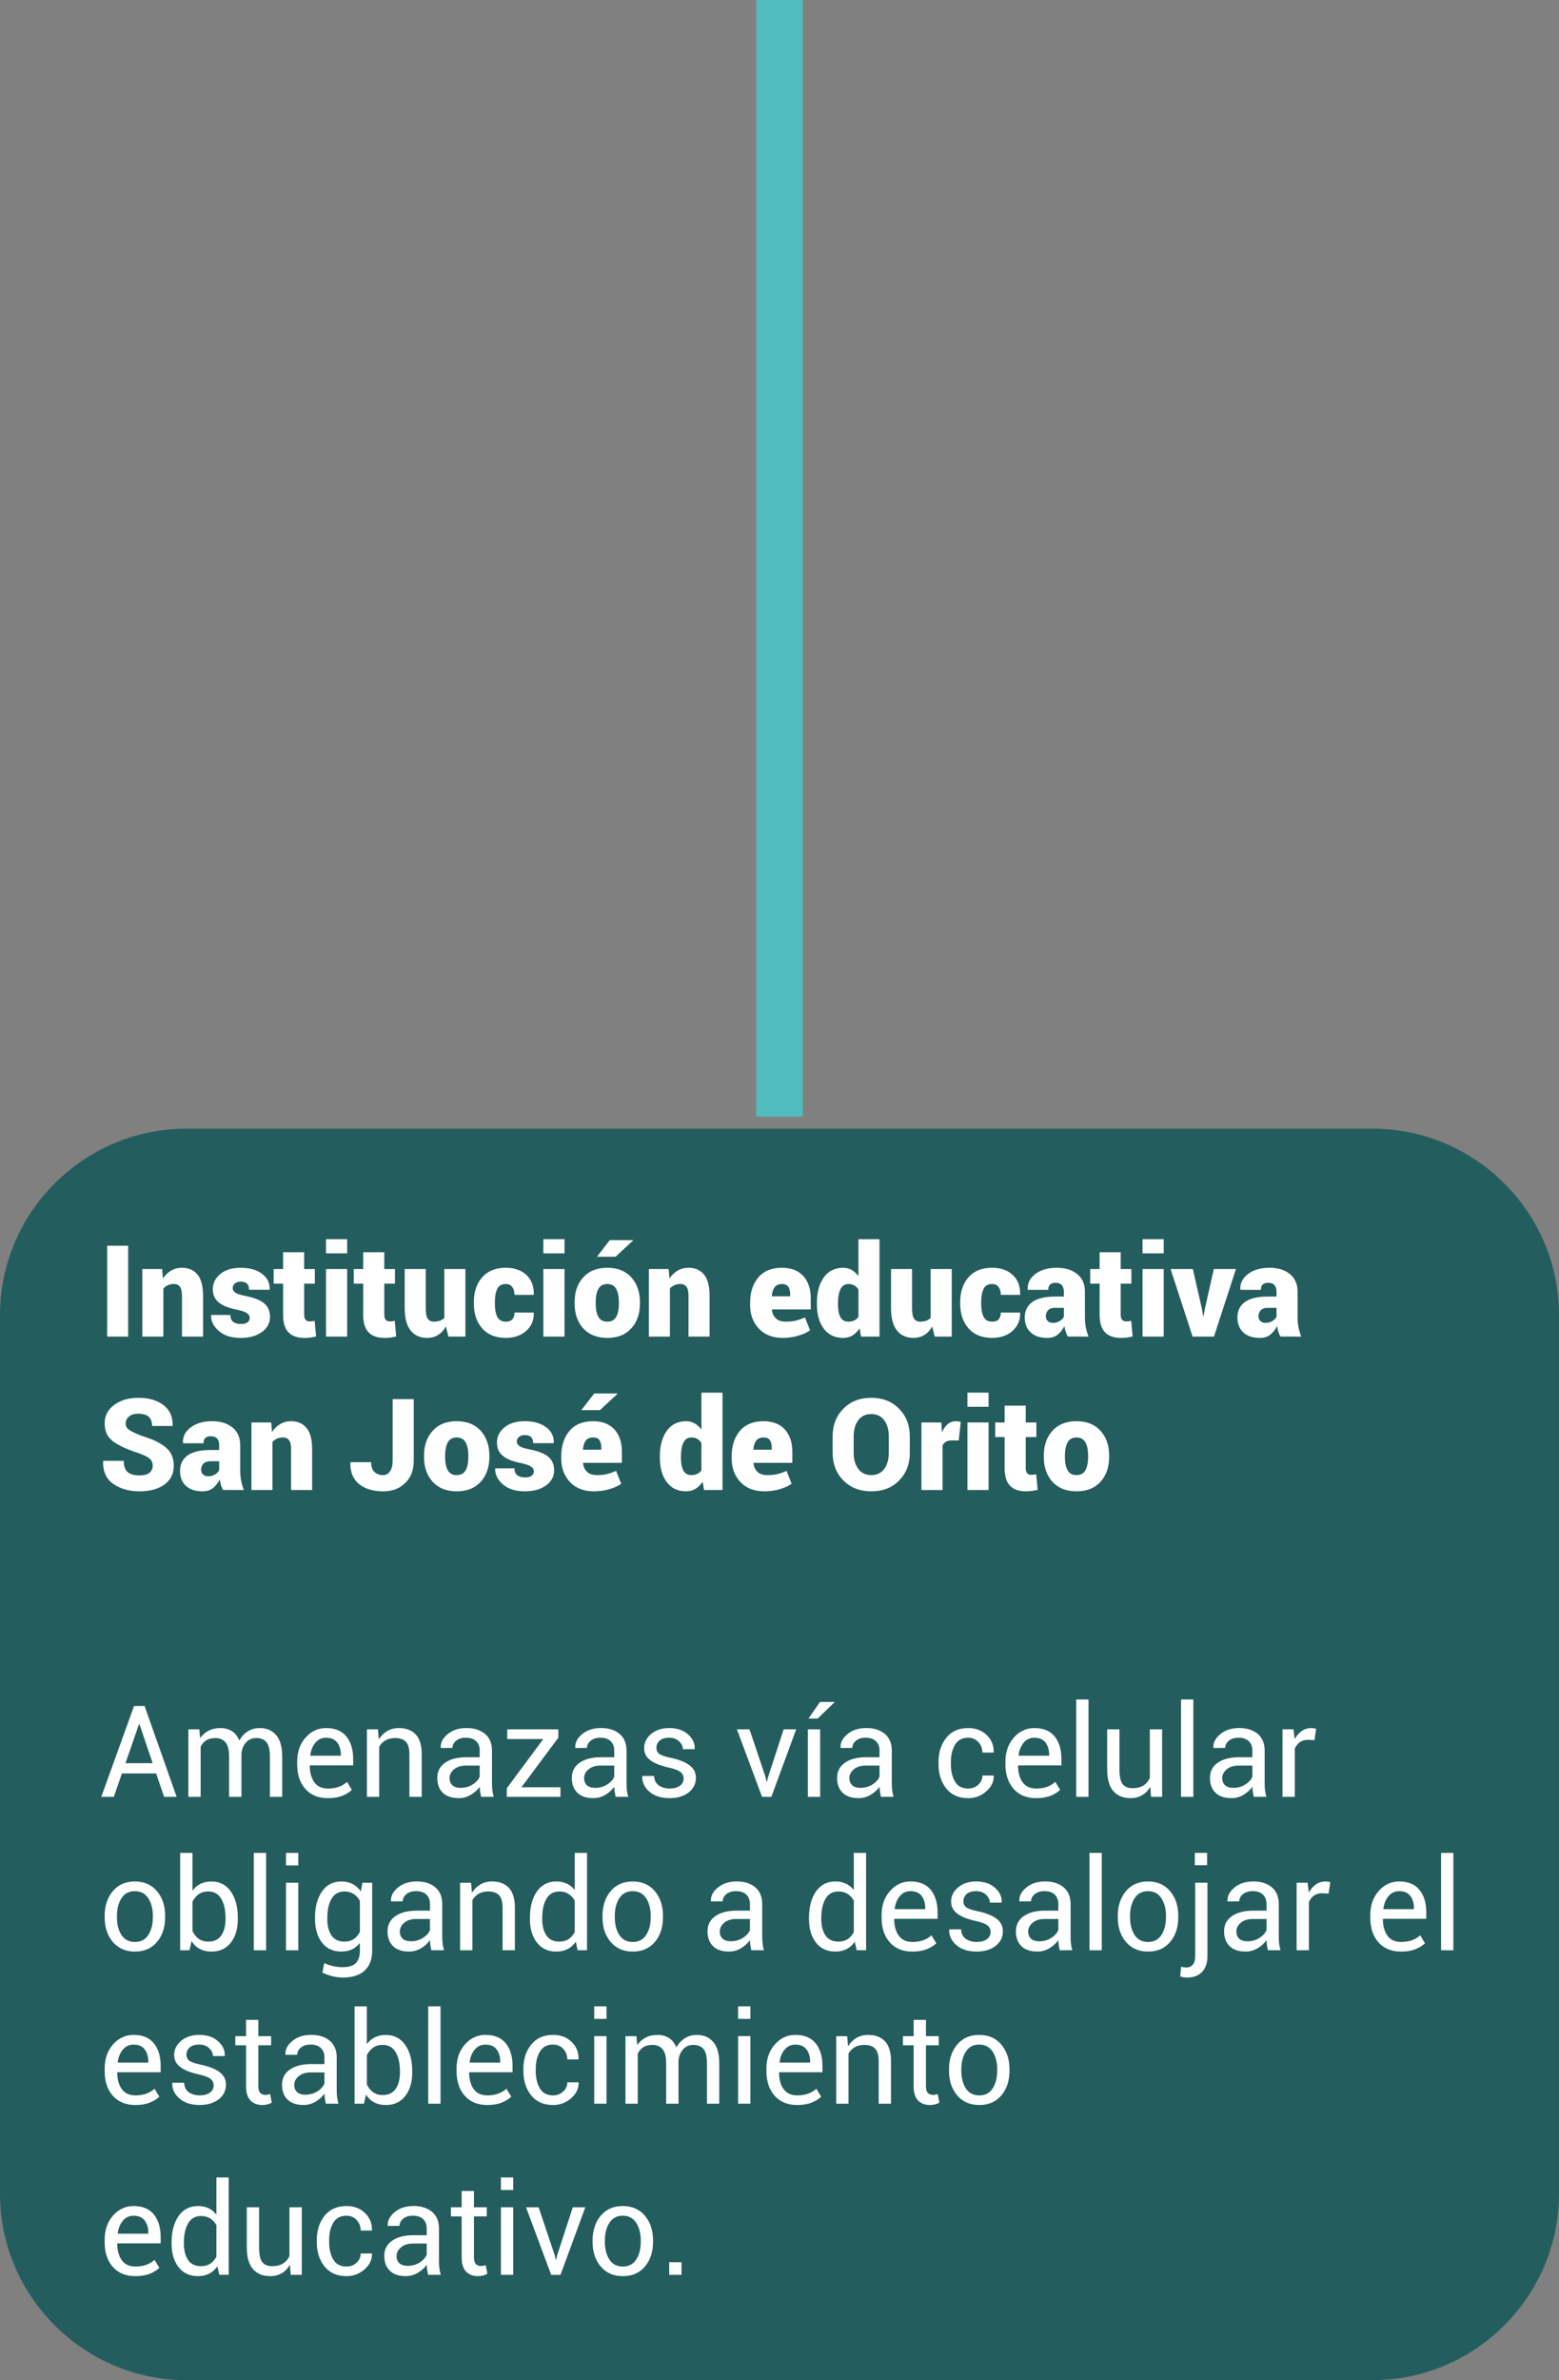 <!-- Generator: Adobe Illustrator 19.2.1, SVG Export Plug-In  -->
<svg version="1.1"
	 xmlns="http://www.w3.org/2000/svg" xmlns:xlink="http://www.w3.org/1999/xlink" xmlns:a="http://ns.adobe.com/AdobeSVGViewerExtensions/3.0/"
	 x="0px" y="0px" width="100.457px" height="153.304px" viewBox="0 0 100.457 153.304"
	 style="enable-background:new 0 0 100.457 153.304;" xml:space="preserve">
<rect x="0" y="0" width="100.457" height="153.304" fill="#808080" stroke="none"/>
<style type="text/css">
	.st0{fill:#245D5D;}
	.st1{fill:none;stroke:#50BCBD;stroke-width:3;stroke-miterlimit:10;}
	.st2{fill:#FFFFFF;}
</style>
<defs>
</defs>
<path class="st0" d="M88.457,153.304H12c-6.6,0-12-5.4-12-12V84.7c0-6.6,5.4-12,12-12h76.457c6.6,0,12,5.4,12,12v56.604
	C100.457,147.904,95.057,153.304,88.457,153.304z"/>
<line class="st1" x1="50.228" y1="71.931" x2="50.228" y2="0"/>
<g>
	<path class="st2" d="M8.259,86.09H6.904v-5.854h1.355V86.09z"/>
	<path class="st2" d="M10.447,81.74l0.052,0.611c0.142-0.218,0.317-0.387,0.527-0.509c0.209-0.122,0.442-0.184,0.699-0.184
		c0.426,0,0.759,0.146,1,0.435c0.24,0.29,0.36,0.749,0.36,1.379v2.618h-1.359v-2.622c0-0.275-0.044-0.472-0.132-0.589
		c-0.089-0.116-0.217-0.175-0.386-0.175c-0.145,0-0.275,0.025-0.39,0.076s-0.211,0.124-0.29,0.218v3.092H9.172V81.74H10.447z"/>
	<path class="st2" d="M16.093,84.868c0-0.106-0.061-0.203-0.183-0.287c-0.122-0.085-0.344-0.16-0.665-0.228
		c-0.507-0.099-0.889-0.252-1.146-0.46s-0.386-0.494-0.386-0.858c0-0.384,0.161-0.709,0.482-0.976s0.757-0.4,1.307-0.4
		c0.579,0,1.04,0.13,1.383,0.389c0.343,0.259,0.507,0.593,0.491,1.003l-0.008,0.024h-1.319c0-0.172-0.043-0.302-0.129-0.391
		c-0.086-0.088-0.227-0.132-0.422-0.132c-0.142,0-0.261,0.038-0.358,0.116c-0.096,0.078-0.145,0.177-0.145,0.298
		c0,0.115,0.056,0.213,0.167,0.293c0.111,0.081,0.335,0.153,0.673,0.218c0.534,0.104,0.928,0.261,1.182,0.468
		c0.255,0.208,0.382,0.502,0.382,0.883c0,0.392-0.174,0.714-0.521,0.967c-0.347,0.254-0.806,0.38-1.377,0.38
		c-0.593,0-1.061-0.149-1.406-0.45c-0.344-0.3-0.508-0.635-0.492-1.005l0.008-0.024h1.23c0.005,0.207,0.068,0.355,0.187,0.446
		c0.119,0.092,0.289,0.137,0.509,0.137c0.182,0,0.32-0.035,0.414-0.106C16.046,85.1,16.093,84.999,16.093,84.868z"/>
	<path class="st2" d="M19.599,80.658v1.082h0.688v0.94h-0.688v1.995c0,0.155,0.031,0.267,0.094,0.335s0.148,0.103,0.255,0.103
		c0.07,0,0.125-0.002,0.167-0.008c0.042-0.005,0.094-0.016,0.159-0.032l0.093,1.006c-0.137,0.034-0.26,0.06-0.37,0.074
		s-0.24,0.021-0.39,0.021c-0.448,0-0.788-0.119-1.019-0.357c-0.232-0.238-0.348-0.616-0.348-1.134V82.68h-0.607v-0.94h0.607v-1.082
		H19.599z"/>
	<path class="st2" d="M22.37,80.73h-1.363v-0.912h1.363V80.73z M22.37,86.09h-1.363V81.74h1.363V86.09z"/>
	<path class="st2" d="M24.762,80.658v1.082h0.688v0.94h-0.688v1.995c0,0.155,0.031,0.267,0.094,0.335s0.148,0.103,0.255,0.103
		c0.07,0,0.125-0.002,0.167-0.008c0.042-0.005,0.094-0.016,0.159-0.032l0.093,1.006c-0.137,0.034-0.26,0.06-0.37,0.074
		s-0.24,0.021-0.39,0.021c-0.448,0-0.788-0.119-1.019-0.357c-0.232-0.238-0.348-0.616-0.348-1.134V82.68h-0.607v-0.94h0.607v-1.082
		H24.762z"/>
	<path class="st2" d="M28.731,85.439c-0.129,0.236-0.295,0.418-0.5,0.545s-0.442,0.19-0.71,0.19c-0.45,0-0.804-0.157-1.06-0.474
		s-0.384-0.806-0.384-1.468V81.74h1.355v2.501c0,0.341,0.043,0.573,0.131,0.699c0.087,0.126,0.222,0.189,0.404,0.189
		c0.145,0,0.272-0.021,0.382-0.061c0.11-0.04,0.204-0.101,0.282-0.181V81.74h1.359v4.351h-1.094L28.731,85.439z"/>
	<path class="st2" d="M32.599,85.129c0.185,0,0.323-0.051,0.415-0.15c0.091-0.101,0.137-0.246,0.137-0.437h1.238l0.008,0.023
		c0.011,0.475-0.153,0.861-0.492,1.16c-0.339,0.299-0.774,0.448-1.305,0.448c-0.662,0-1.172-0.204-1.53-0.612
		c-0.358-0.409-0.537-0.942-0.537-1.599v-0.093c0-0.654,0.178-1.187,0.535-1.597s0.864-0.615,1.524-0.615
		c0.552,0,0.994,0.154,1.325,0.461s0.491,0.728,0.48,1.261l-0.008,0.023H33.15c0-0.206-0.047-0.374-0.141-0.504
		s-0.233-0.195-0.418-0.195c-0.263,0-0.446,0.105-0.549,0.315c-0.104,0.211-0.155,0.494-0.155,0.851v0.093
		c0,0.364,0.051,0.65,0.155,0.856C32.145,85.026,32.331,85.129,32.599,85.129z"/>
	<path class="st2" d="M36.375,80.73h-1.363v-0.912h1.363V80.73z M36.375,86.09h-1.363V81.74h1.363V86.09z"/>
	<path class="st2" d="M37.026,83.874c0-0.654,0.185-1.187,0.555-1.598c0.37-0.412,0.886-0.618,1.548-0.618
		c0.665,0,1.182,0.206,1.552,0.618c0.37,0.411,0.555,0.943,0.555,1.598v0.085c0,0.656-0.185,1.189-0.555,1.6
		c-0.37,0.41-0.885,0.615-1.544,0.615c-0.667,0-1.186-0.205-1.556-0.615c-0.37-0.41-0.555-0.943-0.555-1.6V83.874z M38.385,83.959
		c0,0.364,0.057,0.65,0.171,0.858c0.114,0.208,0.308,0.312,0.581,0.312c0.266,0,0.456-0.104,0.571-0.313s0.173-0.495,0.173-0.856
		v-0.085c0-0.354-0.058-0.637-0.173-0.851c-0.115-0.213-0.309-0.319-0.579-0.319c-0.268,0-0.459,0.107-0.573,0.321
		c-0.114,0.215-0.171,0.498-0.171,0.849V83.959z M39.294,79.877h1.492l0.008,0.024l-1.13,1.046h-1.198L39.294,79.877z"/>
	<path class="st2" d="M43.086,81.74l0.052,0.611c0.142-0.218,0.317-0.387,0.527-0.509c0.209-0.122,0.442-0.184,0.699-0.184
		c0.426,0,0.759,0.146,1,0.435c0.24,0.29,0.36,0.749,0.36,1.379v2.618h-1.359v-2.622c0-0.275-0.044-0.472-0.132-0.589
		c-0.089-0.116-0.217-0.175-0.386-0.175c-0.145,0-0.275,0.025-0.39,0.076s-0.211,0.124-0.29,0.218v3.092h-1.355V81.74H43.086z"/>
	<path class="st2" d="M50.445,86.174c-0.659,0-1.176-0.199-1.55-0.599s-0.561-0.904-0.561-1.516v-0.153
		c0-0.665,0.176-1.206,0.529-1.624c0.353-0.419,0.862-0.626,1.53-0.624c0.587,0,1.042,0.176,1.365,0.527
		c0.323,0.352,0.484,0.832,0.484,1.443v0.712h-2.493l-0.008,0.024c0.021,0.228,0.106,0.412,0.253,0.553s0.359,0.211,0.635,0.211
		c0.26,0,0.477-0.021,0.649-0.064s0.371-0.111,0.593-0.205l0.326,0.828c-0.188,0.137-0.44,0.252-0.756,0.346
		C51.126,86.127,50.793,86.174,50.445,86.174z M50.393,82.705c-0.217,0-0.377,0.069-0.48,0.207
		c-0.103,0.139-0.163,0.325-0.179,0.561l0.008,0.021h1.174v-0.104c0-0.226-0.04-0.396-0.119-0.511S50.583,82.705,50.393,82.705z"/>
	<path class="st2" d="M52.637,83.923c0-0.679,0.148-1.226,0.444-1.641c0.296-0.416,0.714-0.624,1.252-0.624
		c0.201,0,0.383,0.047,0.545,0.14c0.162,0.092,0.308,0.224,0.437,0.396v-2.376h1.359v6.272h-1.19l-0.092-0.531
		c-0.131,0.199-0.285,0.351-0.46,0.457c-0.176,0.105-0.377,0.158-0.605,0.158c-0.536,0-0.952-0.198-1.247-0.595
		s-0.442-0.921-0.442-1.572V83.923z M53.996,84.007c0,0.354,0.052,0.63,0.155,0.826c0.104,0.197,0.277,0.296,0.521,0.296
		c0.142,0,0.268-0.026,0.376-0.078c0.108-0.053,0.198-0.13,0.268-0.231v-1.757c-0.07-0.115-0.158-0.204-0.266-0.266
		s-0.23-0.093-0.37-0.093c-0.241,0-0.416,0.111-0.522,0.334c-0.107,0.223-0.161,0.518-0.161,0.885V84.007z"/>
	<path class="st2" d="M60.068,85.439c-0.129,0.236-0.295,0.418-0.5,0.545s-0.442,0.19-0.71,0.19c-0.45,0-0.804-0.157-1.06-0.474
		s-0.384-0.806-0.384-1.468V81.74h1.355v2.501c0,0.341,0.043,0.573,0.131,0.699c0.087,0.126,0.222,0.189,0.404,0.189
		c0.145,0,0.272-0.021,0.382-0.061c0.11-0.04,0.204-0.101,0.282-0.181V81.74h1.359v4.351h-1.094L60.068,85.439z"/>
	<path class="st2" d="M63.936,85.129c0.185,0,0.323-0.051,0.415-0.15c0.091-0.101,0.137-0.246,0.137-0.437h1.238l0.008,0.023
		c0.011,0.475-0.153,0.861-0.492,1.16c-0.339,0.299-0.774,0.448-1.305,0.448c-0.662,0-1.172-0.204-1.53-0.612
		c-0.358-0.409-0.537-0.942-0.537-1.599v-0.093c0-0.654,0.178-1.187,0.535-1.597s0.864-0.615,1.524-0.615
		c0.552,0,0.994,0.154,1.325,0.461s0.491,0.728,0.48,1.261l-0.008,0.023h-1.238c0-0.206-0.047-0.374-0.141-0.504
		s-0.233-0.195-0.418-0.195c-0.263,0-0.446,0.105-0.549,0.315c-0.104,0.211-0.155,0.494-0.155,0.851v0.093
		c0,0.364,0.051,0.65,0.155,0.856C63.482,85.026,63.668,85.129,63.936,85.129z"/>
	<path class="st2" d="M68.801,86.086c-0.051-0.091-0.094-0.194-0.13-0.31s-0.064-0.236-0.083-0.362
		c-0.118,0.23-0.263,0.415-0.436,0.553c-0.173,0.139-0.399,0.207-0.678,0.207c-0.456,0-0.81-0.117-1.063-0.352
		s-0.38-0.554-0.38-0.959c0-0.432,0.162-0.765,0.486-0.999s0.816-0.352,1.476-0.352h0.559v-0.31c0-0.186-0.044-0.327-0.133-0.427
		c-0.088-0.099-0.224-0.148-0.406-0.148c-0.158,0-0.275,0.037-0.352,0.11c-0.077,0.074-0.115,0.188-0.115,0.344l-1.319-0.004
		l-0.008-0.024c-0.019-0.396,0.146-0.729,0.497-0.995c0.35-0.267,0.812-0.4,1.385-0.4c0.539,0,0.975,0.135,1.309,0.402
		c0.334,0.269,0.5,0.651,0.5,1.15v1.641c0,0.23,0.02,0.444,0.059,0.644c0.039,0.198,0.097,0.396,0.175,0.595L68.801,86.086z
		 M67.845,85.206c0.166,0,0.312-0.039,0.44-0.116c0.127-0.078,0.217-0.171,0.268-0.277v-0.575h-0.547
		c-0.217,0-0.374,0.052-0.471,0.156c-0.096,0.104-0.145,0.237-0.145,0.398c0,0.123,0.042,0.224,0.126,0.3
		S67.71,85.206,67.845,85.206z"/>
	<path class="st2" d="M72.215,80.658v1.082h0.688v0.94h-0.688v1.995c0,0.155,0.031,0.267,0.094,0.335s0.148,0.103,0.255,0.103
		c0.07,0,0.125-0.002,0.167-0.008c0.042-0.005,0.094-0.016,0.159-0.032l0.093,1.006c-0.137,0.034-0.26,0.06-0.37,0.074
		s-0.24,0.021-0.39,0.021c-0.448,0-0.788-0.119-1.019-0.357c-0.232-0.238-0.348-0.616-0.348-1.134V82.68h-0.607v-0.94h0.607v-1.082
		H72.215z"/>
	<path class="st2" d="M74.986,80.73h-1.363v-0.912h1.363V80.73z M74.986,86.09h-1.363V81.74h1.363V86.09z"/>
	<path class="st2" d="M77.447,84.297l0.08,0.462l0.024,0.004l0.088-0.466l0.575-2.558h1.427l-1.416,4.351h-1.379l-1.416-4.351h1.432
		L77.447,84.297z"/>
	<path class="st2" d="M82.504,86.086c-0.051-0.091-0.094-0.194-0.13-0.31s-0.064-0.236-0.083-0.362
		c-0.118,0.23-0.263,0.415-0.436,0.553c-0.173,0.139-0.399,0.207-0.678,0.207c-0.456,0-0.81-0.117-1.063-0.352
		s-0.38-0.554-0.38-0.959c0-0.432,0.162-0.765,0.486-0.999s0.816-0.352,1.476-0.352h0.559v-0.31c0-0.186-0.044-0.327-0.133-0.427
		c-0.088-0.099-0.224-0.148-0.406-0.148c-0.158,0-0.275,0.037-0.352,0.11c-0.077,0.074-0.115,0.188-0.115,0.344l-1.319-0.004
		l-0.008-0.024c-0.019-0.396,0.146-0.729,0.497-0.995c0.35-0.267,0.812-0.4,1.385-0.4c0.539,0,0.975,0.135,1.309,0.402
		c0.334,0.269,0.5,0.651,0.5,1.15v1.641c0,0.23,0.02,0.444,0.059,0.644c0.039,0.198,0.097,0.396,0.175,0.595L82.504,86.086z
		 M81.548,85.206c0.166,0,0.312-0.039,0.44-0.116c0.127-0.078,0.217-0.171,0.268-0.277v-0.575h-0.547
		c-0.217,0-0.374,0.052-0.471,0.156c-0.096,0.104-0.145,0.237-0.145,0.398c0,0.123,0.042,0.224,0.126,0.3
		S81.414,85.206,81.548,85.206z"/>
	<path class="st2" d="M9.84,94.421c0-0.209-0.068-0.369-0.205-0.48s-0.385-0.23-0.744-0.356c-0.727-0.235-1.266-0.487-1.618-0.754
		s-0.529-0.65-0.529-1.152c0-0.49,0.205-0.887,0.615-1.189s0.931-0.455,1.564-0.455c0.667,0,1.205,0.156,1.612,0.469
		c0.408,0.312,0.604,0.753,0.591,1.321l-0.008,0.023H9.799c0-0.275-0.075-0.477-0.225-0.601c-0.15-0.125-0.376-0.188-0.679-0.188
		c-0.247,0-0.441,0.061-0.583,0.182c-0.142,0.12-0.213,0.27-0.213,0.446c0,0.171,0.073,0.309,0.219,0.412
		c0.146,0.103,0.419,0.232,0.818,0.388c0.678,0.201,1.191,0.446,1.54,0.736c0.348,0.289,0.522,0.686,0.522,1.189
		c0,0.515-0.201,0.918-0.603,1.209c-0.402,0.291-0.936,0.436-1.601,0.436c-0.662,0-1.223-0.155-1.683-0.468
		s-0.683-0.804-0.669-1.474l0.008-0.024h1.323c0,0.341,0.083,0.582,0.251,0.726s0.424,0.215,0.77,0.215
		c0.284,0,0.496-0.056,0.636-0.168C9.77,94.75,9.84,94.603,9.84,94.421z"/>
	<path class="st2" d="M14.371,95.969c-0.051-0.091-0.094-0.194-0.13-0.31s-0.064-0.236-0.083-0.362
		c-0.118,0.23-0.263,0.415-0.436,0.553c-0.173,0.139-0.399,0.207-0.678,0.207c-0.456,0-0.81-0.117-1.063-0.352
		s-0.38-0.554-0.38-0.959c0-0.432,0.162-0.765,0.486-0.999s0.816-0.352,1.476-0.352h0.559v-0.31c0-0.186-0.044-0.327-0.133-0.427
		c-0.088-0.099-0.224-0.148-0.406-0.148c-0.158,0-0.275,0.037-0.352,0.11c-0.077,0.074-0.115,0.188-0.115,0.344l-1.319-0.004
		l-0.008-0.024c-0.019-0.396,0.146-0.729,0.497-0.995c0.35-0.267,0.812-0.4,1.385-0.4c0.539,0,0.975,0.135,1.309,0.402
		c0.334,0.269,0.5,0.651,0.5,1.15v1.641c0,0.23,0.02,0.444,0.059,0.644c0.039,0.198,0.097,0.396,0.175,0.595L14.371,95.969z
		 M13.415,95.088c0.166,0,0.312-0.039,0.44-0.116c0.127-0.078,0.217-0.171,0.268-0.277V94.12h-0.547
		c-0.217,0-0.374,0.052-0.471,0.156c-0.096,0.104-0.145,0.237-0.145,0.398c0,0.123,0.042,0.224,0.126,0.3
		S13.28,95.088,13.415,95.088z"/>
	<path class="st2" d="M17.476,91.623l0.052,0.611c0.142-0.218,0.317-0.387,0.527-0.509c0.209-0.122,0.442-0.184,0.699-0.184
		c0.426,0,0.759,0.146,1,0.435c0.24,0.29,0.36,0.749,0.36,1.379v2.618h-1.359v-2.622c0-0.275-0.044-0.472-0.132-0.589
		c-0.089-0.116-0.217-0.175-0.386-0.175c-0.145,0-0.275,0.025-0.39,0.076s-0.211,0.124-0.29,0.218v3.092h-1.355v-4.351H17.476z"/>
	<path class="st2" d="M25.301,90.119h1.359v3.977c0,0.598-0.184,1.074-0.551,1.43s-0.838,0.532-1.412,0.532
		c-0.659,0-1.181-0.157-1.566-0.474s-0.57-0.776-0.557-1.38l0.012-0.023h1.327c0,0.286,0.072,0.497,0.217,0.631
		c0.145,0.134,0.334,0.201,0.567,0.201c0.177,0,0.322-0.081,0.435-0.243c0.112-0.162,0.169-0.387,0.169-0.674V90.119z"/>
	<path class="st2" d="M27.323,93.757c0-0.654,0.185-1.187,0.555-1.598c0.37-0.412,0.886-0.618,1.548-0.618
		c0.665,0,1.182,0.206,1.552,0.618c0.37,0.411,0.555,0.943,0.555,1.598v0.085c0,0.656-0.185,1.189-0.555,1.6
		c-0.37,0.41-0.885,0.615-1.544,0.615c-0.667,0-1.186-0.205-1.556-0.615c-0.37-0.41-0.555-0.943-0.555-1.6V93.757z M28.682,93.842
		c0,0.364,0.057,0.65,0.171,0.858c0.114,0.208,0.308,0.312,0.581,0.312c0.266,0,0.456-0.104,0.571-0.313s0.173-0.495,0.173-0.856
		v-0.085c0-0.354-0.058-0.637-0.173-0.851c-0.115-0.213-0.309-0.319-0.579-0.319c-0.268,0-0.459,0.107-0.573,0.321
		c-0.114,0.215-0.171,0.498-0.171,0.849V93.842z"/>
	<path class="st2" d="M34.4,94.75c0-0.106-0.061-0.203-0.183-0.287c-0.122-0.085-0.344-0.16-0.665-0.228
		c-0.507-0.099-0.889-0.252-1.146-0.46s-0.386-0.494-0.386-0.858c0-0.384,0.161-0.709,0.482-0.976s0.757-0.4,1.307-0.4
		c0.579,0,1.04,0.13,1.383,0.389c0.343,0.259,0.507,0.593,0.491,1.003l-0.008,0.024h-1.319c0-0.172-0.043-0.302-0.129-0.391
		c-0.086-0.088-0.227-0.132-0.422-0.132c-0.142,0-0.261,0.038-0.358,0.116c-0.096,0.078-0.145,0.177-0.145,0.298
		c0,0.115,0.056,0.213,0.167,0.293c0.111,0.081,0.335,0.153,0.673,0.218c0.534,0.104,0.928,0.261,1.182,0.468
		c0.255,0.208,0.382,0.502,0.382,0.883c0,0.392-0.174,0.714-0.521,0.967c-0.347,0.254-0.806,0.38-1.377,0.38
		c-0.593,0-1.061-0.149-1.406-0.45c-0.344-0.3-0.508-0.635-0.492-1.005l0.008-0.024h1.23c0.005,0.207,0.068,0.355,0.187,0.446
		c0.119,0.092,0.289,0.137,0.509,0.137c0.182,0,0.32-0.035,0.414-0.106S34.4,94.882,34.4,94.75z"/>
	<path class="st2" d="M38.276,96.057c-0.659,0-1.176-0.199-1.55-0.599s-0.561-0.904-0.561-1.516V93.79
		c0-0.665,0.176-1.206,0.529-1.624c0.353-0.419,0.862-0.626,1.53-0.624c0.587,0,1.042,0.176,1.365,0.527
		c0.323,0.352,0.484,0.832,0.484,1.443v0.712h-2.493l-0.008,0.024c0.021,0.228,0.106,0.412,0.253,0.553s0.359,0.211,0.635,0.211
		c0.26,0,0.477-0.021,0.649-0.064s0.371-0.111,0.593-0.205l0.326,0.828c-0.188,0.137-0.44,0.252-0.756,0.346
		C38.958,96.01,38.625,96.057,38.276,96.057z M38.289,89.756h1.492l0.008,0.024l-1.13,1.046H37.46L38.289,89.756z M38.224,92.587
		c-0.217,0-0.377,0.069-0.48,0.207c-0.103,0.139-0.163,0.325-0.179,0.561l0.008,0.021h1.174v-0.104c0-0.226-0.04-0.396-0.119-0.511
		S38.415,92.587,38.224,92.587z"/>
	<path class="st2" d="M42.519,93.806c0-0.679,0.148-1.226,0.444-1.641c0.296-0.416,0.714-0.624,1.252-0.624
		c0.201,0,0.383,0.047,0.545,0.14c0.162,0.092,0.308,0.224,0.437,0.396v-2.376h1.359v6.272h-1.19l-0.092-0.531
		c-0.131,0.199-0.285,0.351-0.46,0.457c-0.176,0.105-0.377,0.158-0.605,0.158c-0.536,0-0.952-0.198-1.247-0.595
		s-0.442-0.921-0.442-1.572V93.806z M43.877,93.89c0,0.354,0.052,0.63,0.155,0.826c0.104,0.197,0.277,0.296,0.521,0.296
		c0.142,0,0.268-0.026,0.376-0.078c0.108-0.053,0.198-0.13,0.268-0.231v-1.757c-0.07-0.115-0.158-0.204-0.266-0.266
		s-0.23-0.093-0.37-0.093c-0.241,0-0.416,0.111-0.522,0.334c-0.107,0.223-0.161,0.518-0.161,0.885V93.89z"/>
	<path class="st2" d="M49.258,96.057c-0.659,0-1.176-0.199-1.55-0.599s-0.561-0.904-0.561-1.516V93.79
		c0-0.665,0.176-1.206,0.529-1.624c0.353-0.419,0.862-0.626,1.53-0.624c0.587,0,1.042,0.176,1.365,0.527
		c0.323,0.352,0.484,0.832,0.484,1.443v0.712h-2.493l-0.008,0.024c0.021,0.228,0.106,0.412,0.253,0.553s0.359,0.211,0.635,0.211
		c0.26,0,0.477-0.021,0.649-0.064s0.371-0.111,0.593-0.205l0.326,0.828c-0.188,0.137-0.44,0.252-0.756,0.346
		C49.939,96.01,49.606,96.057,49.258,96.057z M49.206,92.587c-0.217,0-0.377,0.069-0.48,0.207c-0.103,0.139-0.163,0.325-0.179,0.561
		l0.008,0.021h1.174v-0.104c0-0.226-0.04-0.396-0.119-0.511S49.396,92.587,49.206,92.587z"/>
	<path class="st2" d="M58.627,93.573c0,0.721-0.229,1.315-0.686,1.783s-1.054,0.701-1.792,0.701c-0.743,0-1.344-0.233-1.806-0.701
		c-0.461-0.468-0.691-1.062-0.691-1.783v-1.054c0-0.719,0.23-1.312,0.689-1.781c0.46-0.469,1.06-0.704,1.799-0.704
		c0.735,0,1.333,0.235,1.793,0.704s0.692,1.062,0.692,1.781V93.573z M57.271,92.511c0-0.418-0.098-0.762-0.295-1.029
		c-0.197-0.269-0.475-0.402-0.834-0.402c-0.367,0-0.648,0.134-0.842,0.4s-0.292,0.61-0.292,1.031v1.062
		c0,0.424,0.099,0.77,0.295,1.037c0.197,0.269,0.479,0.402,0.847,0.402c0.356,0,0.632-0.134,0.828-0.402
		c0.196-0.268,0.293-0.613,0.293-1.037V92.511z"/>
	<path class="st2" d="M61.779,92.781l-0.442-0.004c-0.155,0-0.283,0.028-0.382,0.086s-0.173,0.139-0.221,0.243v2.867h-1.359v-4.351
		h1.278l0.048,0.64c0.091-0.229,0.212-0.405,0.362-0.531c0.15-0.126,0.326-0.189,0.527-0.189c0.062,0,0.117,0.005,0.165,0.013
		s0.099,0.02,0.153,0.036L61.779,92.781z"/>
	<path class="st2" d="M63.702,90.613h-1.363v-0.912h1.363V90.613z M63.702,95.973h-1.363v-4.351h1.363V95.973z"/>
	<path class="st2" d="M66.094,90.54v1.082h0.688v0.94h-0.688v1.995c0,0.155,0.031,0.267,0.094,0.335s0.148,0.103,0.255,0.103
		c0.07,0,0.125-0.002,0.167-0.008c0.042-0.005,0.094-0.016,0.159-0.032l0.093,1.006c-0.137,0.034-0.26,0.06-0.37,0.074
		s-0.24,0.021-0.39,0.021c-0.448,0-0.788-0.119-1.019-0.357c-0.232-0.238-0.348-0.616-0.348-1.134v-2.003h-0.607v-0.94h0.607V90.54
		H66.094z"/>
	<path class="st2" d="M67.26,93.757c0-0.654,0.185-1.187,0.555-1.598c0.37-0.412,0.886-0.618,1.548-0.618
		c0.665,0,1.182,0.206,1.552,0.618c0.37,0.411,0.555,0.943,0.555,1.598v0.085c0,0.656-0.185,1.189-0.555,1.6
		c-0.37,0.41-0.885,0.615-1.544,0.615c-0.667,0-1.186-0.205-1.556-0.615c-0.37-0.41-0.555-0.943-0.555-1.6V93.757z M68.619,93.842
		c0,0.364,0.057,0.65,0.171,0.858c0.114,0.208,0.308,0.312,0.581,0.312c0.266,0,0.456-0.104,0.571-0.313s0.173-0.495,0.173-0.856
		v-0.085c0-0.354-0.058-0.637-0.173-0.851c-0.115-0.213-0.309-0.319-0.579-0.319c-0.268,0-0.459,0.107-0.573,0.321
		c-0.114,0.215-0.171,0.498-0.171,0.849V93.842z"/>
	<path class="st2" d="M10.061,114.229H7.857l-0.523,1.508H6.526l2.111-5.854h0.679l2.067,5.854h-0.808L10.061,114.229z
		 M8.086,113.566h1.75l-0.853-2.514H8.959L8.086,113.566z"/>
	<path class="st2" d="M12.843,111.386l0.056,0.571c0.142-0.207,0.322-0.367,0.541-0.481c0.218-0.113,0.473-0.171,0.762-0.171
		c0.29,0,0.539,0.067,0.746,0.201c0.208,0.135,0.364,0.336,0.468,0.604c0.14-0.249,0.321-0.445,0.545-0.589
		c0.224-0.144,0.486-0.216,0.786-0.216c0.442,0,0.792,0.152,1.05,0.457c0.257,0.304,0.386,0.762,0.386,1.373v2.602h-0.792v-2.609
		c0-0.429-0.074-0.732-0.221-0.911c-0.147-0.178-0.367-0.268-0.66-0.268c-0.271,0-0.49,0.094-0.657,0.282
		c-0.167,0.188-0.266,0.425-0.295,0.711v0.032v2.763h-0.796v-2.609c0-0.407-0.076-0.706-0.227-0.895
		c-0.151-0.189-0.37-0.284-0.653-0.284c-0.241,0-0.44,0.05-0.595,0.149c-0.156,0.099-0.275,0.238-0.358,0.418v3.221h-0.792v-4.351
		H12.843z"/>
	<path class="st2" d="M21.135,115.821c-0.625,0-1.112-0.199-1.462-0.599c-0.35-0.399-0.524-0.925-0.524-1.576v-0.177
		c0-0.625,0.18-1.142,0.541-1.551c0.361-0.408,0.801-0.613,1.321-0.613c0.582,0,1.018,0.182,1.309,0.543
		c0.291,0.362,0.437,0.844,0.437,1.444v0.418h-2.783l-0.012,0.02c0,0.438,0.097,0.792,0.29,1.063
		c0.193,0.272,0.488,0.408,0.885,0.408c0.268,0,0.503-0.038,0.706-0.114c0.203-0.076,0.376-0.182,0.521-0.315l0.31,0.515
		c-0.156,0.15-0.361,0.276-0.615,0.38C21.801,115.77,21.494,115.821,21.135,115.821z M21.01,111.929
		c-0.276,0-0.505,0.106-0.686,0.319c-0.181,0.213-0.292,0.486-0.332,0.818l0.008,0.021h1.962v-0.064
		c0-0.316-0.078-0.578-0.233-0.784C21.574,112.032,21.334,111.929,21.01,111.929z"/>
	<path class="st2" d="M24.352,111.386l0.056,0.647c0.145-0.23,0.327-0.41,0.545-0.537c0.219-0.127,0.467-0.191,0.746-0.191
		c0.469,0,0.832,0.138,1.089,0.413c0.257,0.274,0.386,0.698,0.386,1.272v2.746h-0.792v-2.73c0-0.383-0.076-0.655-0.228-0.816
		c-0.151-0.16-0.382-0.241-0.693-0.241c-0.244,0-0.451,0.049-0.621,0.147c-0.17,0.098-0.305,0.234-0.404,0.412v3.229h-0.792v-4.351
		H24.352z"/>
	<path class="st2" d="M30.999,115.737c-0.027-0.131-0.048-0.247-0.062-0.348s-0.023-0.202-0.026-0.304
		c-0.147,0.209-0.34,0.384-0.577,0.524s-0.493,0.211-0.766,0.211c-0.453,0-0.798-0.115-1.035-0.348
		c-0.237-0.231-0.356-0.551-0.356-0.959c0-0.415,0.168-0.74,0.504-0.975s0.793-0.353,1.369-0.353h0.861v-0.43
		c0-0.255-0.078-0.456-0.233-0.605c-0.155-0.148-0.375-0.223-0.659-0.223c-0.257,0-0.465,0.064-0.624,0.192
		c-0.158,0.129-0.237,0.283-0.237,0.463l-0.752,0.008l-0.008-0.024c-0.019-0.315,0.129-0.605,0.444-0.868s0.722-0.395,1.22-0.395
		c0.493,0,0.89,0.126,1.19,0.376c0.3,0.251,0.45,0.612,0.45,1.084v2.095c0,0.156,0.008,0.306,0.024,0.451
		c0.016,0.145,0.046,0.286,0.089,0.426H30.999z M29.684,115.158c0.287,0,0.545-0.073,0.776-0.221
		c0.231-0.147,0.381-0.316,0.451-0.507v-0.708h-0.889c-0.319,0-0.575,0.08-0.766,0.241c-0.192,0.161-0.288,0.35-0.288,0.567
		c0,0.192,0.061,0.346,0.181,0.458S29.448,115.158,29.684,115.158z"/>
	<path class="st2" d="M33.6,115.118h2.513v0.619h-3.458v-0.555l2.353-3.169h-2.324v-0.627h3.293v0.539L33.6,115.118z"/>
	<path class="st2" d="M39.668,115.737c-0.027-0.131-0.048-0.247-0.062-0.348s-0.023-0.202-0.026-0.304
		c-0.147,0.209-0.34,0.384-0.577,0.524s-0.493,0.211-0.766,0.211c-0.453,0-0.798-0.115-1.035-0.348
		c-0.237-0.231-0.356-0.551-0.356-0.959c0-0.415,0.168-0.74,0.504-0.975s0.793-0.353,1.369-0.353h0.861v-0.43
		c0-0.255-0.078-0.456-0.233-0.605c-0.155-0.148-0.375-0.223-0.659-0.223c-0.257,0-0.465,0.064-0.624,0.192
		c-0.158,0.129-0.237,0.283-0.237,0.463l-0.752,0.008l-0.008-0.024c-0.019-0.315,0.129-0.605,0.444-0.868s0.722-0.395,1.22-0.395
		c0.493,0,0.89,0.126,1.19,0.376c0.3,0.251,0.45,0.612,0.45,1.084v2.095c0,0.156,0.008,0.306,0.024,0.451
		c0.016,0.145,0.046,0.286,0.089,0.426H39.668z M38.353,115.158c0.287,0,0.545-0.073,0.776-0.221
		c0.231-0.147,0.381-0.316,0.451-0.507v-0.708h-0.889c-0.319,0-0.575,0.08-0.766,0.241c-0.192,0.161-0.288,0.35-0.288,0.567
		c0,0.192,0.061,0.346,0.181,0.458S38.117,115.158,38.353,115.158z"/>
	<path class="st2" d="M44.051,114.567c0-0.175-0.066-0.316-0.199-0.427c-0.133-0.109-0.384-0.206-0.754-0.289
		c-0.512-0.11-0.906-0.264-1.18-0.463c-0.275-0.198-0.412-0.464-0.412-0.796c0-0.354,0.15-0.656,0.452-0.908
		s0.692-0.379,1.172-0.379c0.493,0,0.893,0.135,1.198,0.402c0.306,0.269,0.452,0.581,0.438,0.938l-0.008,0.023h-0.756
		c0-0.188-0.083-0.357-0.248-0.511c-0.165-0.152-0.373-0.229-0.625-0.229c-0.279,0-0.487,0.062-0.625,0.188s-0.207,0.276-0.207,0.45
		c0,0.172,0.06,0.305,0.179,0.398c0.12,0.094,0.365,0.18,0.738,0.258c0.533,0.112,0.938,0.271,1.214,0.479
		c0.276,0.206,0.414,0.476,0.414,0.808c0,0.386-0.156,0.701-0.469,0.945c-0.312,0.244-0.72,0.365-1.224,0.365
		c-0.555,0-0.992-0.141-1.311-0.422s-0.47-0.609-0.454-0.985l0.008-0.023h0.756c0.014,0.281,0.118,0.487,0.314,0.617
		c0.195,0.13,0.425,0.194,0.688,0.194c0.281,0,0.502-0.06,0.661-0.179C43.971,114.904,44.051,114.751,44.051,114.567z"/>
	<path class="st2" d="M49.327,114.455l0.068,0.305h0.024l0.076-0.305l1.001-3.068h0.808l-1.6,4.351h-0.599l-1.621-4.351h0.812
		L49.327,114.455z"/>
	<path class="st2" d="M52.849,115.737h-0.792v-4.351h0.792V115.737z M52.837,109.624h0.925l0.008,0.024l-1.082,1.046h-0.595
		L52.837,109.624z"/>
	<path class="st2" d="M56.762,115.737c-0.027-0.131-0.048-0.247-0.062-0.348s-0.023-0.202-0.026-0.304
		c-0.147,0.209-0.34,0.384-0.577,0.524s-0.493,0.211-0.766,0.211c-0.453,0-0.798-0.115-1.035-0.348
		c-0.237-0.231-0.356-0.551-0.356-0.959c0-0.415,0.168-0.74,0.504-0.975s0.793-0.353,1.369-0.353h0.861v-0.43
		c0-0.255-0.078-0.456-0.233-0.605c-0.155-0.148-0.375-0.223-0.659-0.223c-0.257,0-0.465,0.064-0.624,0.192
		c-0.158,0.129-0.237,0.283-0.237,0.463l-0.752,0.008l-0.008-0.024c-0.019-0.315,0.129-0.605,0.444-0.868s0.722-0.395,1.22-0.395
		c0.493,0,0.89,0.126,1.19,0.376c0.3,0.251,0.45,0.612,0.45,1.084v2.095c0,0.156,0.008,0.306,0.024,0.451
		c0.016,0.145,0.046,0.286,0.089,0.426H56.762z M55.447,115.158c0.287,0,0.545-0.073,0.776-0.221
		c0.231-0.147,0.381-0.316,0.451-0.507v-0.708h-0.889c-0.319,0-0.575,0.08-0.766,0.241c-0.192,0.161-0.288,0.35-0.288,0.567
		c0,0.192,0.061,0.346,0.181,0.458S55.211,115.158,55.447,115.158z"/>
	<path class="st2" d="M62.392,115.202c0.244,0,0.457-0.081,0.639-0.243s0.273-0.361,0.273-0.597h0.716l0.012,0.024
		c0.01,0.375-0.15,0.708-0.483,0.999c-0.332,0.291-0.718,0.436-1.158,0.436c-0.611,0-1.083-0.207-1.416-0.623
		c-0.333-0.415-0.499-0.933-0.499-1.552v-0.169c0-0.614,0.167-1.129,0.5-1.546c0.334-0.417,0.805-0.626,1.414-0.626
		c0.485,0,0.882,0.15,1.192,0.451c0.31,0.3,0.459,0.669,0.449,1.105l-0.008,0.024h-0.72c0-0.266-0.086-0.491-0.259-0.678
		s-0.391-0.279-0.653-0.279c-0.389,0-0.672,0.15-0.851,0.452s-0.268,0.667-0.268,1.096v0.169c0,0.437,0.088,0.806,0.264,1.105
		C61.712,115.052,61.998,115.202,62.392,115.202z"/>
	<path class="st2" d="M66.774,115.821c-0.625,0-1.112-0.199-1.462-0.599c-0.35-0.399-0.524-0.925-0.524-1.576v-0.177
		c0-0.625,0.18-1.142,0.541-1.551c0.361-0.408,0.801-0.613,1.321-0.613c0.582,0,1.018,0.182,1.309,0.543
		c0.291,0.362,0.437,0.844,0.437,1.444v0.418h-2.783l-0.012,0.02c0,0.438,0.097,0.792,0.29,1.063
		c0.193,0.272,0.488,0.408,0.885,0.408c0.268,0,0.503-0.038,0.706-0.114c0.203-0.076,0.376-0.182,0.521-0.315l0.31,0.515
		c-0.156,0.15-0.361,0.276-0.615,0.38C67.44,115.77,67.134,115.821,66.774,115.821z M66.65,111.929
		c-0.276,0-0.505,0.106-0.686,0.319c-0.181,0.213-0.292,0.486-0.332,0.818l0.008,0.021h1.962v-0.064
		c0-0.316-0.078-0.578-0.233-0.784C67.214,112.032,66.974,111.929,66.65,111.929z"/>
	<path class="st2" d="M70.14,115.737h-0.792v-6.272h0.792V115.737z"/>
	<path class="st2" d="M74.121,115.093c-0.137,0.233-0.312,0.413-0.527,0.539s-0.462,0.188-0.744,0.188
		c-0.475,0-0.845-0.151-1.11-0.454c-0.266-0.303-0.398-0.774-0.398-1.415v-2.565h0.792v2.573c0,0.464,0.068,0.783,0.205,0.957
		s0.35,0.262,0.639,0.262c0.282,0,0.514-0.058,0.698-0.171c0.184-0.114,0.322-0.275,0.416-0.484v-3.137h0.792v4.351h-0.712
		L74.121,115.093z"/>
	<path class="st2" d="M76.895,115.737h-0.792v-6.272h0.792V115.737z"/>
	<path class="st2" d="M80.788,115.737c-0.027-0.131-0.048-0.247-0.062-0.348s-0.023-0.202-0.026-0.304
		c-0.147,0.209-0.34,0.384-0.577,0.524s-0.493,0.211-0.766,0.211c-0.453,0-0.798-0.115-1.035-0.348
		c-0.237-0.231-0.356-0.551-0.356-0.959c0-0.415,0.168-0.74,0.504-0.975s0.793-0.353,1.369-0.353h0.861v-0.43
		c0-0.255-0.078-0.456-0.233-0.605c-0.155-0.148-0.375-0.223-0.659-0.223c-0.257,0-0.465,0.064-0.624,0.192
		c-0.158,0.129-0.237,0.283-0.237,0.463l-0.752,0.008l-0.008-0.024c-0.019-0.315,0.129-0.605,0.444-0.868s0.722-0.395,1.22-0.395
		c0.493,0,0.89,0.126,1.19,0.376c0.3,0.251,0.45,0.612,0.45,1.084v2.095c0,0.156,0.008,0.306,0.024,0.451
		c0.016,0.145,0.046,0.286,0.089,0.426H80.788z M79.473,115.158c0.287,0,0.545-0.073,0.776-0.221
		c0.231-0.147,0.381-0.316,0.451-0.507v-0.708h-0.889c-0.319,0-0.575,0.08-0.766,0.241c-0.192,0.161-0.288,0.35-0.288,0.567
		c0,0.192,0.061,0.346,0.181,0.458S79.237,115.158,79.473,115.158z"/>
	<path class="st2" d="M84.7,112.085l-0.406-0.023c-0.209,0-0.385,0.049-0.529,0.148c-0.143,0.1-0.254,0.238-0.332,0.418v3.108
		h-0.792v-4.351h0.708l0.076,0.635c0.124-0.225,0.276-0.4,0.457-0.526c0.181-0.126,0.39-0.189,0.625-0.189
		c0.059,0,0.115,0.005,0.169,0.015c0.053,0.01,0.098,0.02,0.132,0.03L84.7,112.085z"/>
	<path class="st2" d="M6.744,123.403c0-0.644,0.174-1.173,0.522-1.59c0.349-0.417,0.822-0.626,1.419-0.626
		c0.604,0,1.08,0.208,1.43,0.624c0.35,0.415,0.525,0.946,0.525,1.592v0.089c0,0.648-0.174,1.18-0.523,1.592
		c-0.349,0.413-0.823,0.619-1.423,0.619s-1.076-0.207-1.426-0.621c-0.35-0.414-0.524-0.944-0.524-1.59V123.403z M7.536,123.492
		c0,0.461,0.097,0.842,0.292,1.142c0.194,0.301,0.483,0.45,0.867,0.45c0.378,0,0.665-0.149,0.86-0.45
		c0.196-0.3,0.293-0.681,0.293-1.142v-0.089c0-0.455-0.098-0.835-0.295-1.138s-0.486-0.454-0.867-0.454
		c-0.378,0-0.664,0.151-0.858,0.454s-0.292,0.683-0.292,1.138V123.492z"/>
	<path class="st2" d="M15.325,123.608c0,0.628-0.151,1.134-0.453,1.519c-0.301,0.385-0.716,0.576-1.244,0.576
		c-0.29,0-0.541-0.057-0.754-0.171c-0.213-0.113-0.39-0.281-0.529-0.504l-0.129,0.591h-0.607v-6.272h0.792v2.437
		c0.137-0.193,0.306-0.341,0.509-0.442c0.202-0.102,0.439-0.153,0.709-0.153c0.536,0,0.955,0.215,1.254,0.644
		c0.3,0.43,0.451,0.993,0.451,1.693V123.608z M14.533,123.524c0-0.499-0.092-0.905-0.276-1.221
		c-0.184-0.314-0.463-0.473-0.838-0.473c-0.244,0-0.45,0.06-0.617,0.18c-0.167,0.119-0.301,0.279-0.4,0.48v1.886
		c0.102,0.214,0.235,0.382,0.4,0.502c0.165,0.121,0.374,0.182,0.625,0.182c0.373,0,0.65-0.133,0.833-0.398
		c0.182-0.266,0.273-0.616,0.273-1.054V123.524z"/>
	<path class="st2" d="M17.146,125.619h-0.792v-6.272h0.792V125.619z"/>
	<path class="st2" d="M19.221,120.154h-0.792v-0.808h0.792V120.154z M19.221,125.619h-0.792v-4.351h0.792V125.619z"/>
	<path class="st2" d="M20.298,123.524c0-0.7,0.149-1.264,0.449-1.693c0.299-0.429,0.716-0.644,1.252-0.644
		c0.276,0,0.519,0.056,0.728,0.167c0.209,0.111,0.385,0.271,0.527,0.48l0.097-0.566h0.631v4.375c0,0.558-0.163,0.985-0.487,1.284
		s-0.792,0.448-1.403,0.448c-0.209,0-0.435-0.028-0.677-0.086c-0.243-0.058-0.457-0.137-0.642-0.235l0.121-0.615
		c0.153,0.08,0.337,0.146,0.553,0.195c0.216,0.049,0.429,0.074,0.638,0.074c0.386,0,0.667-0.088,0.842-0.264
		s0.263-0.442,0.263-0.802v-0.495c-0.142,0.183-0.312,0.32-0.51,0.414c-0.199,0.094-0.428,0.141-0.688,0.141
		c-0.531,0-0.945-0.191-1.244-0.576c-0.299-0.385-0.449-0.891-0.449-1.519V123.524z M21.091,123.608c0,0.438,0.09,0.788,0.269,1.054
		c0.18,0.266,0.457,0.398,0.833,0.398c0.239,0,0.438-0.055,0.599-0.163c0.161-0.108,0.293-0.262,0.398-0.461v-2.002
		c-0.102-0.185-0.234-0.332-0.398-0.44s-0.36-0.163-0.591-0.163c-0.378,0-0.658,0.157-0.838,0.471
		c-0.181,0.313-0.271,0.721-0.271,1.223V123.608z"/>
	<path class="st2" d="M27.794,125.619c-0.027-0.131-0.048-0.247-0.062-0.348s-0.023-0.202-0.026-0.304
		c-0.147,0.209-0.34,0.384-0.577,0.524s-0.493,0.211-0.766,0.211c-0.453,0-0.798-0.115-1.035-0.348
		c-0.237-0.231-0.356-0.551-0.356-0.959c0-0.415,0.168-0.74,0.504-0.975s0.793-0.353,1.369-0.353h0.861v-0.43
		c0-0.255-0.078-0.456-0.233-0.605c-0.155-0.148-0.375-0.223-0.659-0.223c-0.257,0-0.465,0.064-0.624,0.192
		c-0.158,0.129-0.237,0.283-0.237,0.463l-0.752,0.008l-0.008-0.024c-0.019-0.315,0.129-0.605,0.444-0.868s0.722-0.395,1.22-0.395
		c0.493,0,0.89,0.126,1.19,0.376c0.3,0.251,0.45,0.612,0.45,1.084v2.095c0,0.156,0.008,0.306,0.024,0.451
		c0.016,0.145,0.046,0.286,0.089,0.426H27.794z M26.479,125.04c0.287,0,0.545-0.073,0.776-0.221
		c0.231-0.147,0.381-0.316,0.451-0.507v-0.708h-0.889c-0.319,0-0.575,0.08-0.766,0.241c-0.192,0.161-0.288,0.35-0.288,0.567
		c0,0.192,0.061,0.346,0.181,0.458S26.243,125.04,26.479,125.04z"/>
	<path class="st2" d="M30.355,121.268l0.056,0.647c0.145-0.23,0.327-0.41,0.545-0.537c0.219-0.127,0.467-0.191,0.746-0.191
		c0.469,0,0.832,0.138,1.089,0.413c0.257,0.274,0.386,0.698,0.386,1.272v2.746h-0.792v-2.73c0-0.383-0.076-0.655-0.228-0.816
		c-0.151-0.16-0.382-0.241-0.693-0.241c-0.244,0-0.451,0.049-0.621,0.147c-0.17,0.098-0.305,0.234-0.404,0.412v3.229h-0.792v-4.351
		H30.355z"/>
	<path class="st2" d="M34.147,123.524c0-0.7,0.149-1.264,0.448-1.693c0.299-0.429,0.718-0.644,1.257-0.644
		c0.254,0,0.48,0.048,0.677,0.142c0.197,0.094,0.365,0.23,0.505,0.41v-2.393h0.792v6.272H37.22l-0.121-0.551
		c-0.142,0.209-0.318,0.367-0.527,0.475s-0.452,0.16-0.728,0.16c-0.531,0-0.946-0.191-1.247-0.576s-0.45-0.891-0.45-1.519V123.524z
		 M34.939,123.608c0,0.439,0.09,0.792,0.27,1.056s0.458,0.396,0.836,0.396c0.236,0,0.434-0.054,0.595-0.161
		c0.161-0.107,0.292-0.258,0.394-0.45v-2.031c-0.102-0.179-0.234-0.322-0.396-0.428c-0.163-0.105-0.357-0.159-0.585-0.159
		c-0.38,0-0.661,0.157-0.842,0.471c-0.181,0.313-0.271,0.721-0.271,1.223V123.608z"/>
	<path class="st2" d="M38.824,123.403c0-0.644,0.174-1.173,0.522-1.59c0.349-0.417,0.822-0.626,1.419-0.626
		c0.604,0,1.08,0.208,1.43,0.624c0.35,0.415,0.525,0.946,0.525,1.592v0.089c0,0.648-0.174,1.18-0.523,1.592
		c-0.349,0.413-0.823,0.619-1.423,0.619s-1.076-0.207-1.426-0.621c-0.35-0.414-0.524-0.944-0.524-1.59V123.403z M39.616,123.492
		c0,0.461,0.097,0.842,0.292,1.142c0.194,0.301,0.483,0.45,0.867,0.45c0.378,0,0.665-0.149,0.86-0.45
		c0.196-0.3,0.293-0.681,0.293-1.142v-0.089c0-0.455-0.098-0.835-0.295-1.138s-0.486-0.454-0.867-0.454
		c-0.378,0-0.664,0.151-0.858,0.454s-0.292,0.683-0.292,1.138V123.492z"/>
	<path class="st2" d="M48.411,125.619c-0.027-0.131-0.048-0.247-0.062-0.348s-0.023-0.202-0.026-0.304
		c-0.147,0.209-0.34,0.384-0.577,0.524s-0.493,0.211-0.766,0.211c-0.453,0-0.798-0.115-1.035-0.348
		c-0.237-0.231-0.356-0.551-0.356-0.959c0-0.415,0.168-0.74,0.504-0.975s0.793-0.353,1.369-0.353h0.861v-0.43
		c0-0.255-0.078-0.456-0.233-0.605c-0.155-0.148-0.375-0.223-0.659-0.223c-0.257,0-0.465,0.064-0.624,0.192
		c-0.158,0.129-0.237,0.283-0.237,0.463l-0.752,0.008l-0.008-0.024c-0.019-0.315,0.129-0.605,0.444-0.868s0.722-0.395,1.22-0.395
		c0.493,0,0.89,0.126,1.19,0.376c0.3,0.251,0.45,0.612,0.45,1.084v2.095c0,0.156,0.008,0.306,0.024,0.451
		c0.016,0.145,0.046,0.286,0.089,0.426H48.411z M47.096,125.04c0.287,0,0.545-0.073,0.776-0.221
		c0.231-0.147,0.381-0.316,0.451-0.507v-0.708h-0.889c-0.319,0-0.575,0.08-0.766,0.241c-0.192,0.161-0.288,0.35-0.288,0.567
		c0,0.192,0.061,0.346,0.181,0.458S46.86,125.04,47.096,125.04z"/>
	<path class="st2" d="M52.13,123.524c0-0.7,0.149-1.264,0.448-1.693c0.299-0.429,0.718-0.644,1.257-0.644
		c0.254,0,0.48,0.048,0.677,0.142c0.197,0.094,0.365,0.23,0.505,0.41v-2.393h0.792v6.272h-0.607l-0.121-0.551
		c-0.142,0.209-0.318,0.367-0.527,0.475s-0.452,0.16-0.728,0.16c-0.531,0-0.946-0.191-1.247-0.576s-0.45-0.891-0.45-1.519V123.524z
		 M52.922,123.608c0,0.439,0.09,0.792,0.27,1.056s0.458,0.396,0.836,0.396c0.236,0,0.434-0.054,0.595-0.161
		c0.161-0.107,0.292-0.258,0.394-0.45v-2.031c-0.102-0.179-0.234-0.322-0.396-0.428c-0.163-0.105-0.357-0.159-0.585-0.159
		c-0.38,0-0.661,0.157-0.842,0.471c-0.181,0.313-0.271,0.721-0.271,1.223V123.608z"/>
	<path class="st2" d="M58.793,125.703c-0.625,0-1.112-0.199-1.462-0.599c-0.35-0.399-0.524-0.925-0.524-1.576v-0.177
		c0-0.625,0.18-1.142,0.541-1.551c0.361-0.408,0.801-0.613,1.321-0.613c0.582,0,1.018,0.182,1.309,0.543
		c0.291,0.362,0.437,0.844,0.437,1.444v0.418h-2.783l-0.012,0.02c0,0.438,0.097,0.792,0.29,1.063
		c0.193,0.272,0.488,0.408,0.885,0.408c0.268,0,0.503-0.038,0.706-0.114c0.203-0.076,0.376-0.182,0.521-0.315l0.31,0.515
		c-0.156,0.15-0.361,0.276-0.615,0.38C59.459,125.652,59.153,125.703,58.793,125.703z M58.669,121.811
		c-0.276,0-0.505,0.106-0.686,0.319c-0.181,0.213-0.292,0.486-0.332,0.818l0.008,0.021h1.962v-0.064
		c0-0.316-0.078-0.578-0.233-0.784C59.233,121.914,58.993,121.811,58.669,121.811z"/>
	<path class="st2" d="M63.832,124.449c0-0.175-0.066-0.316-0.199-0.427c-0.133-0.109-0.384-0.206-0.754-0.289
		c-0.512-0.11-0.906-0.264-1.18-0.463c-0.275-0.198-0.412-0.464-0.412-0.796c0-0.354,0.15-0.656,0.452-0.908
		s0.692-0.379,1.172-0.379c0.493,0,0.893,0.135,1.198,0.402c0.306,0.269,0.452,0.581,0.438,0.938l-0.008,0.023h-0.756
		c0-0.188-0.083-0.357-0.248-0.511c-0.165-0.152-0.373-0.229-0.625-0.229c-0.279,0-0.487,0.062-0.625,0.188s-0.207,0.276-0.207,0.45
		c0,0.172,0.06,0.305,0.179,0.398c0.12,0.094,0.365,0.18,0.738,0.258c0.533,0.112,0.938,0.271,1.214,0.479
		c0.276,0.206,0.414,0.476,0.414,0.808c0,0.386-0.156,0.701-0.469,0.945c-0.312,0.244-0.72,0.365-1.224,0.365
		c-0.555,0-0.992-0.141-1.311-0.422s-0.47-0.609-0.454-0.985l0.008-0.023h0.756c0.014,0.281,0.118,0.487,0.314,0.617
		c0.195,0.13,0.425,0.194,0.688,0.194c0.281,0,0.502-0.06,0.661-0.179C63.752,124.786,63.832,124.633,63.832,124.449z"/>
	<path class="st2" d="M68.283,125.619c-0.027-0.131-0.048-0.247-0.062-0.348s-0.023-0.202-0.026-0.304
		c-0.147,0.209-0.34,0.384-0.577,0.524s-0.493,0.211-0.766,0.211c-0.453,0-0.798-0.115-1.035-0.348
		c-0.237-0.231-0.356-0.551-0.356-0.959c0-0.415,0.168-0.74,0.504-0.975s0.793-0.353,1.369-0.353h0.861v-0.43
		c0-0.255-0.078-0.456-0.233-0.605c-0.155-0.148-0.375-0.223-0.659-0.223c-0.257,0-0.465,0.064-0.624,0.192
		c-0.158,0.129-0.237,0.283-0.237,0.463l-0.752,0.008l-0.008-0.024c-0.019-0.315,0.129-0.605,0.444-0.868s0.722-0.395,1.22-0.395
		c0.493,0,0.89,0.126,1.19,0.376c0.3,0.251,0.45,0.612,0.45,1.084v2.095c0,0.156,0.008,0.306,0.024,0.451
		c0.016,0.145,0.046,0.286,0.089,0.426H68.283z M66.968,125.04c0.287,0,0.545-0.073,0.776-0.221
		c0.231-0.147,0.381-0.316,0.451-0.507v-0.708h-0.889c-0.319,0-0.575,0.08-0.766,0.241c-0.192,0.161-0.288,0.35-0.288,0.567
		c0,0.192,0.061,0.346,0.181,0.458S66.732,125.04,66.968,125.04z"/>
	<path class="st2" d="M70.994,125.619h-0.792v-6.272h0.792V125.619z"/>
	<path class="st2" d="M72.027,123.403c0-0.644,0.174-1.173,0.522-1.59c0.349-0.417,0.822-0.626,1.419-0.626
		c0.604,0,1.08,0.208,1.43,0.624c0.35,0.415,0.525,0.946,0.525,1.592v0.089c0,0.648-0.174,1.18-0.523,1.592
		c-0.349,0.413-0.823,0.619-1.423,0.619s-1.076-0.207-1.426-0.621c-0.35-0.414-0.524-0.944-0.524-1.59V123.403z M72.819,123.492
		c0,0.461,0.097,0.842,0.292,1.142c0.194,0.301,0.483,0.45,0.867,0.45c0.378,0,0.665-0.149,0.86-0.45
		c0.196-0.3,0.293-0.681,0.293-1.142v-0.089c0-0.455-0.098-0.835-0.295-1.138s-0.486-0.454-0.867-0.454
		c-0.378,0-0.664,0.151-0.858,0.454s-0.292,0.683-0.292,1.138V123.492z"/>
	<path class="st2" d="M77.805,121.268v4.708c0,0.448-0.115,0.793-0.346,1.036c-0.23,0.242-0.551,0.363-0.961,0.363
		c-0.083,0-0.159-0.006-0.228-0.018c-0.068-0.013-0.141-0.03-0.219-0.055l0.057-0.623c0.038,0.014,0.091,0.024,0.161,0.034
		s0.127,0.014,0.173,0.014c0.174,0,0.313-0.059,0.417-0.177c0.103-0.118,0.155-0.31,0.155-0.575v-4.708H77.805z M77.781,120.138
		h-0.792v-0.792h0.792V120.138z"/>
	<path class="st2" d="M81.698,125.619c-0.027-0.131-0.048-0.247-0.062-0.348s-0.023-0.202-0.026-0.304
		c-0.147,0.209-0.34,0.384-0.577,0.524s-0.493,0.211-0.766,0.211c-0.453,0-0.798-0.115-1.035-0.348
		c-0.237-0.231-0.356-0.551-0.356-0.959c0-0.415,0.168-0.74,0.504-0.975s0.793-0.353,1.369-0.353h0.861v-0.43
		c0-0.255-0.078-0.456-0.233-0.605c-0.155-0.148-0.375-0.223-0.659-0.223c-0.257,0-0.465,0.064-0.624,0.192
		c-0.158,0.129-0.237,0.283-0.237,0.463l-0.752,0.008l-0.008-0.024c-0.019-0.315,0.129-0.605,0.444-0.868s0.722-0.395,1.22-0.395
		c0.493,0,0.89,0.126,1.19,0.376c0.3,0.251,0.45,0.612,0.45,1.084v2.095c0,0.156,0.008,0.306,0.024,0.451
		c0.016,0.145,0.046,0.286,0.089,0.426H81.698z M80.383,125.04c0.287,0,0.545-0.073,0.776-0.221
		c0.231-0.147,0.381-0.316,0.451-0.507v-0.708h-0.889c-0.319,0-0.575,0.08-0.766,0.241c-0.192,0.161-0.288,0.35-0.288,0.567
		c0,0.192,0.061,0.346,0.181,0.458S80.147,125.04,80.383,125.04z"/>
	<path class="st2" d="M85.61,121.967l-0.406-0.023c-0.209,0-0.385,0.049-0.529,0.148c-0.143,0.1-0.254,0.238-0.332,0.418v3.108
		h-0.792v-4.351h0.708l0.076,0.635c0.124-0.225,0.276-0.4,0.457-0.526c0.181-0.126,0.39-0.189,0.625-0.189
		c0.059,0,0.115,0.005,0.169,0.015c0.053,0.01,0.098,0.02,0.132,0.03L85.61,121.967z"/>
	<path class="st2" d="M90.283,125.703c-0.625,0-1.112-0.199-1.462-0.599c-0.35-0.399-0.524-0.925-0.524-1.576v-0.177
		c0-0.625,0.18-1.142,0.541-1.551c0.361-0.408,0.801-0.613,1.321-0.613c0.582,0,1.018,0.182,1.309,0.543
		c0.291,0.362,0.437,0.844,0.437,1.444v0.418h-2.783l-0.012,0.02c0,0.438,0.097,0.792,0.29,1.063
		c0.193,0.272,0.488,0.408,0.885,0.408c0.268,0,0.503-0.038,0.706-0.114c0.203-0.076,0.376-0.182,0.521-0.315l0.31,0.515
		c-0.156,0.15-0.361,0.276-0.615,0.38C90.949,125.652,90.643,125.703,90.283,125.703z M90.159,121.811
		c-0.276,0-0.505,0.106-0.686,0.319c-0.181,0.213-0.292,0.486-0.332,0.818l0.008,0.021h1.962v-0.064
		c0-0.316-0.078-0.578-0.233-0.784C90.723,121.914,90.483,121.811,90.159,121.811z"/>
	<path class="st2" d="M93.649,125.619h-0.792v-6.272h0.792V125.619z"/>
	<path class="st2" d="M8.73,135.585c-0.625,0-1.112-0.199-1.462-0.599c-0.35-0.399-0.524-0.925-0.524-1.576v-0.177
		c0-0.625,0.18-1.142,0.541-1.551c0.361-0.408,0.801-0.613,1.321-0.613c0.582,0,1.018,0.182,1.309,0.543
		c0.291,0.362,0.437,0.844,0.437,1.444v0.418H7.568l-0.012,0.02c0,0.438,0.097,0.792,0.29,1.063
		c0.193,0.272,0.488,0.408,0.885,0.408c0.268,0,0.503-0.038,0.706-0.114c0.203-0.076,0.376-0.182,0.521-0.315l0.31,0.515
		c-0.156,0.15-0.361,0.276-0.615,0.38C9.396,135.535,9.089,135.585,8.73,135.585z M8.605,131.694c-0.276,0-0.505,0.106-0.686,0.319
		c-0.181,0.213-0.292,0.486-0.332,0.818l0.008,0.021h1.962v-0.064c0-0.316-0.078-0.578-0.233-0.784
		C9.169,131.796,8.93,131.694,8.605,131.694z"/>
	<path class="st2" d="M13.768,134.331c0-0.175-0.066-0.316-0.199-0.427c-0.133-0.109-0.384-0.206-0.754-0.289
		c-0.512-0.11-0.906-0.264-1.18-0.463c-0.275-0.198-0.412-0.464-0.412-0.796c0-0.354,0.15-0.656,0.452-0.908
		s0.692-0.379,1.172-0.379c0.493,0,0.893,0.135,1.198,0.402c0.306,0.269,0.452,0.581,0.438,0.938l-0.008,0.023H13.72
		c0-0.188-0.083-0.357-0.248-0.511c-0.165-0.152-0.373-0.229-0.625-0.229c-0.279,0-0.487,0.062-0.625,0.188s-0.207,0.276-0.207,0.45
		c0,0.172,0.06,0.305,0.179,0.398c0.12,0.094,0.365,0.18,0.738,0.258c0.533,0.112,0.938,0.271,1.214,0.479
		c0.276,0.206,0.414,0.476,0.414,0.808c0,0.386-0.156,0.701-0.469,0.945c-0.312,0.244-0.72,0.365-1.224,0.365
		c-0.555,0-0.992-0.141-1.311-0.422s-0.47-0.609-0.454-0.985l0.008-0.023h0.756c0.014,0.281,0.118,0.487,0.314,0.617
		c0.195,0.13,0.425,0.194,0.688,0.194c0.281,0,0.502-0.06,0.661-0.179C13.688,134.668,13.768,134.516,13.768,134.331z"/>
	<path class="st2" d="M16.647,130.101v1.05h0.824v0.587h-0.824v2.642c0,0.204,0.042,0.348,0.126,0.431s0.197,0.124,0.336,0.124
		c0.045,0,0.097-0.006,0.153-0.018s0.103-0.024,0.141-0.038l0.109,0.543c-0.059,0.048-0.146,0.088-0.262,0.118
		c-0.115,0.031-0.229,0.046-0.342,0.046c-0.322,0-0.578-0.097-0.768-0.291c-0.19-0.194-0.285-0.499-0.285-0.915v-2.642h-0.692
		v-0.587h0.692v-1.05H16.647z"/>
	<path class="st2" d="M20.994,135.501c-0.027-0.131-0.048-0.247-0.062-0.348s-0.023-0.202-0.026-0.304
		c-0.147,0.209-0.34,0.384-0.577,0.524s-0.493,0.211-0.766,0.211c-0.453,0-0.798-0.115-1.035-0.348
		c-0.237-0.231-0.356-0.551-0.356-0.959c0-0.415,0.168-0.74,0.504-0.975s0.793-0.353,1.369-0.353h0.861v-0.43
		c0-0.255-0.078-0.456-0.233-0.605c-0.155-0.148-0.375-0.223-0.659-0.223c-0.257,0-0.465,0.064-0.624,0.192
		c-0.158,0.129-0.237,0.283-0.237,0.463l-0.752,0.008l-0.008-0.024c-0.019-0.315,0.129-0.605,0.444-0.868s0.722-0.395,1.22-0.395
		c0.493,0,0.89,0.126,1.19,0.376c0.3,0.251,0.45,0.612,0.45,1.084v2.095c0,0.156,0.008,0.306,0.024,0.451
		c0.016,0.145,0.046,0.286,0.089,0.426H20.994z M19.679,134.922c0.287,0,0.545-0.073,0.776-0.221
		c0.231-0.147,0.381-0.316,0.451-0.507v-0.708h-0.889c-0.319,0-0.575,0.08-0.766,0.241c-0.192,0.161-0.288,0.35-0.288,0.567
		c0,0.192,0.061,0.346,0.181,0.458S19.443,134.922,19.679,134.922z"/>
	<path class="st2" d="M26.563,133.491c0,0.628-0.151,1.134-0.453,1.519c-0.301,0.385-0.716,0.576-1.244,0.576
		c-0.29,0-0.541-0.057-0.754-0.171c-0.213-0.113-0.39-0.281-0.529-0.504l-0.129,0.591h-0.607v-6.272h0.792v2.437
		c0.137-0.193,0.306-0.341,0.509-0.442c0.202-0.102,0.439-0.153,0.709-0.153c0.536,0,0.955,0.215,1.254,0.644
		c0.3,0.43,0.451,0.993,0.451,1.693V133.491z M25.771,133.407c0-0.499-0.092-0.905-0.276-1.221
		c-0.184-0.314-0.463-0.473-0.838-0.473c-0.244,0-0.45,0.06-0.617,0.18c-0.167,0.119-0.301,0.279-0.4,0.48v1.886
		c0.102,0.214,0.235,0.382,0.4,0.502c0.165,0.121,0.374,0.182,0.625,0.182c0.373,0,0.65-0.133,0.833-0.398
		c0.182-0.266,0.273-0.616,0.273-1.054V133.407z"/>
	<path class="st2" d="M28.385,135.501h-0.792v-6.272h0.792V135.501z"/>
	<path class="st2" d="M31.405,135.585c-0.625,0-1.112-0.199-1.462-0.599c-0.35-0.399-0.524-0.925-0.524-1.576v-0.177
		c0-0.625,0.18-1.142,0.541-1.551c0.361-0.408,0.801-0.613,1.321-0.613c0.582,0,1.018,0.182,1.309,0.543
		c0.291,0.362,0.437,0.844,0.437,1.444v0.418h-2.783l-0.012,0.02c0,0.438,0.097,0.792,0.29,1.063
		c0.193,0.272,0.488,0.408,0.885,0.408c0.268,0,0.503-0.038,0.706-0.114c0.203-0.076,0.376-0.182,0.521-0.315l0.31,0.515
		c-0.156,0.15-0.361,0.276-0.615,0.38C32.071,135.535,31.764,135.585,31.405,135.585z M31.28,131.694
		c-0.276,0-0.505,0.106-0.686,0.319c-0.181,0.213-0.292,0.486-0.332,0.818l0.008,0.021h1.962v-0.064
		c0-0.316-0.078-0.578-0.233-0.784C31.844,131.796,31.604,131.694,31.28,131.694z"/>
	<path class="st2" d="M35.643,134.966c0.244,0,0.457-0.081,0.639-0.243s0.273-0.361,0.273-0.597h0.716l0.012,0.024
		c0.01,0.375-0.15,0.708-0.483,0.999c-0.332,0.291-0.718,0.436-1.158,0.436c-0.611,0-1.083-0.207-1.416-0.623
		c-0.333-0.415-0.499-0.933-0.499-1.552v-0.169c0-0.614,0.167-1.129,0.5-1.546c0.334-0.417,0.805-0.626,1.414-0.626
		c0.485,0,0.882,0.15,1.192,0.451c0.31,0.3,0.459,0.669,0.449,1.105l-0.008,0.024h-0.72c0-0.266-0.086-0.491-0.259-0.678
		s-0.391-0.279-0.653-0.279c-0.389,0-0.672,0.15-0.851,0.452s-0.268,0.667-0.268,1.096v0.169c0,0.437,0.088,0.806,0.264,1.105
		C34.964,134.817,35.249,134.966,35.643,134.966z"/>
	<path class="st2" d="M39.081,130.037h-0.792v-0.808h0.792V130.037z M39.081,135.501h-0.792v-4.351h0.792V135.501z"/>
	<path class="st2" d="M41.007,131.151l0.056,0.571c0.142-0.207,0.322-0.367,0.541-0.481c0.218-0.113,0.473-0.171,0.762-0.171
		c0.29,0,0.539,0.067,0.746,0.201c0.208,0.135,0.364,0.336,0.468,0.604c0.14-0.249,0.321-0.445,0.545-0.589
		c0.224-0.144,0.486-0.216,0.786-0.216c0.442,0,0.792,0.152,1.05,0.457c0.257,0.304,0.386,0.762,0.386,1.373v2.602h-0.792v-2.609
		c0-0.429-0.074-0.732-0.221-0.911c-0.147-0.178-0.367-0.268-0.66-0.268c-0.271,0-0.49,0.094-0.657,0.282
		c-0.167,0.188-0.266,0.425-0.295,0.711v0.032v2.763h-0.796v-2.609c0-0.407-0.076-0.706-0.227-0.895
		c-0.151-0.189-0.37-0.284-0.653-0.284c-0.241,0-0.44,0.05-0.595,0.149c-0.156,0.099-0.275,0.238-0.358,0.418v3.221h-0.792v-4.351
		H41.007z"/>
	<path class="st2" d="M48.353,130.037h-0.792v-0.808h0.792V130.037z M48.353,135.501h-0.792v-4.351h0.792V135.501z"/>
	<path class="st2" d="M51.373,135.585c-0.625,0-1.112-0.199-1.462-0.599c-0.35-0.399-0.524-0.925-0.524-1.576v-0.177
		c0-0.625,0.18-1.142,0.541-1.551c0.361-0.408,0.801-0.613,1.321-0.613c0.582,0,1.018,0.182,1.309,0.543
		c0.291,0.362,0.437,0.844,0.437,1.444v0.418h-2.783l-0.012,0.02c0,0.438,0.097,0.792,0.29,1.063
		c0.193,0.272,0.488,0.408,0.885,0.408c0.268,0,0.503-0.038,0.706-0.114c0.203-0.076,0.376-0.182,0.521-0.315l0.31,0.515
		c-0.156,0.15-0.361,0.276-0.615,0.38C52.039,135.535,51.732,135.585,51.373,135.585z M51.249,131.694
		c-0.276,0-0.505,0.106-0.686,0.319c-0.181,0.213-0.292,0.486-0.332,0.818l0.008,0.021h1.962v-0.064
		c0-0.316-0.078-0.578-0.233-0.784C51.812,131.796,51.573,131.694,51.249,131.694z"/>
	<path class="st2" d="M54.59,131.151l0.056,0.647c0.145-0.23,0.327-0.41,0.545-0.537c0.219-0.127,0.467-0.191,0.746-0.191
		c0.469,0,0.832,0.138,1.089,0.413c0.257,0.274,0.386,0.698,0.386,1.272v2.746h-0.792v-2.73c0-0.383-0.076-0.655-0.228-0.816
		c-0.151-0.16-0.382-0.241-0.693-0.241c-0.244,0-0.451,0.049-0.621,0.147c-0.17,0.098-0.305,0.234-0.404,0.412v3.229h-0.792v-4.351
		H54.59z"/>
	<path class="st2" d="M59.665,130.101v1.05h0.824v0.587h-0.824v2.642c0,0.204,0.042,0.348,0.126,0.431s0.197,0.124,0.336,0.124
		c0.045,0,0.097-0.006,0.153-0.018s0.103-0.024,0.141-0.038l0.109,0.543c-0.059,0.048-0.146,0.088-0.262,0.118
		c-0.115,0.031-0.229,0.046-0.342,0.046c-0.322,0-0.578-0.097-0.768-0.291c-0.19-0.194-0.285-0.499-0.285-0.915v-2.642h-0.692
		v-0.587h0.692v-1.05H59.665z"/>
	<path class="st2" d="M61.152,133.286c0-0.644,0.174-1.173,0.522-1.59c0.349-0.417,0.822-0.626,1.419-0.626
		c0.604,0,1.08,0.208,1.43,0.624c0.35,0.415,0.525,0.946,0.525,1.592v0.089c0,0.648-0.174,1.18-0.523,1.592
		c-0.349,0.413-0.823,0.619-1.423,0.619s-1.076-0.207-1.426-0.621c-0.35-0.414-0.524-0.944-0.524-1.59V133.286z M61.944,133.374
		c0,0.461,0.097,0.842,0.292,1.142c0.194,0.301,0.483,0.45,0.867,0.45c0.378,0,0.665-0.149,0.86-0.45
		c0.196-0.3,0.293-0.681,0.293-1.142v-0.089c0-0.455-0.098-0.835-0.295-1.138c-0.197-0.303-0.486-0.454-0.867-0.454
		c-0.378,0-0.664,0.151-0.858,0.454s-0.292,0.683-0.292,1.138V133.374z"/>
	<path class="st2" d="M8.73,146.608c-0.625,0-1.112-0.199-1.462-0.599c-0.35-0.399-0.524-0.925-0.524-1.576v-0.177
		c0-0.625,0.18-1.142,0.541-1.551c0.361-0.408,0.801-0.613,1.321-0.613c0.582,0,1.018,0.182,1.309,0.543
		c0.291,0.362,0.437,0.844,0.437,1.444v0.418H7.568l-0.012,0.02c0,0.438,0.097,0.792,0.29,1.063
		c0.193,0.272,0.488,0.408,0.885,0.408c0.268,0,0.503-0.038,0.706-0.114c0.203-0.076,0.376-0.182,0.521-0.315l0.31,0.515
		c-0.156,0.15-0.361,0.276-0.615,0.38C9.396,146.557,9.089,146.608,8.73,146.608z M8.605,142.716c-0.276,0-0.505,0.106-0.686,0.319
		c-0.181,0.213-0.292,0.486-0.332,0.818l0.008,0.021h1.962v-0.064c0-0.316-0.078-0.578-0.233-0.784
		C9.169,142.819,8.93,142.716,8.605,142.716z"/>
	<path class="st2" d="M11.058,144.429c0-0.7,0.149-1.264,0.448-1.693c0.299-0.429,0.718-0.644,1.257-0.644
		c0.254,0,0.48,0.048,0.677,0.142c0.197,0.094,0.365,0.23,0.505,0.41v-2.393h0.792v6.272H14.13l-0.121-0.551
		c-0.142,0.209-0.318,0.367-0.527,0.475s-0.452,0.16-0.728,0.16c-0.531,0-0.946-0.191-1.247-0.576s-0.45-0.891-0.45-1.519V144.429z
		 M11.85,144.513c0,0.439,0.09,0.792,0.27,1.056s0.458,0.396,0.836,0.396c0.236,0,0.434-0.054,0.595-0.161
		c0.161-0.107,0.292-0.258,0.394-0.45v-2.031c-0.102-0.179-0.234-0.322-0.396-0.428c-0.163-0.105-0.357-0.159-0.585-0.159
		c-0.38,0-0.661,0.157-0.842,0.471c-0.181,0.313-0.271,0.721-0.271,1.223V144.513z"/>
	<path class="st2" d="M18.682,145.88c-0.137,0.233-0.312,0.413-0.527,0.539s-0.462,0.188-0.744,0.188
		c-0.475,0-0.845-0.151-1.11-0.454c-0.266-0.303-0.398-0.774-0.398-1.415v-2.565h0.792v2.573c0,0.464,0.068,0.783,0.205,0.957
		s0.35,0.262,0.639,0.262c0.282,0,0.514-0.058,0.698-0.171c0.184-0.114,0.322-0.275,0.416-0.484v-3.137h0.792v4.351h-0.712
		L18.682,145.88z"/>
	<path class="st2" d="M22.33,145.989c0.244,0,0.457-0.081,0.639-0.243s0.273-0.361,0.273-0.597h0.716l0.012,0.024
		c0.01,0.375-0.15,0.708-0.483,0.999c-0.332,0.291-0.718,0.436-1.158,0.436c-0.611,0-1.083-0.207-1.416-0.623
		c-0.333-0.415-0.499-0.933-0.499-1.552v-0.169c0-0.614,0.167-1.129,0.5-1.546c0.334-0.417,0.805-0.626,1.414-0.626
		c0.485,0,0.882,0.15,1.192,0.451c0.31,0.3,0.459,0.669,0.449,1.105l-0.008,0.024h-0.72c0-0.266-0.086-0.491-0.259-0.678
		s-0.391-0.279-0.653-0.279c-0.389,0-0.672,0.15-0.851,0.452s-0.268,0.667-0.268,1.096v0.169c0,0.437,0.088,0.806,0.264,1.105
		C21.65,145.839,21.936,145.989,22.33,145.989z"/>
	<path class="st2" d="M27.585,146.524c-0.027-0.131-0.048-0.247-0.062-0.348s-0.023-0.202-0.026-0.304
		c-0.147,0.209-0.34,0.384-0.577,0.524s-0.493,0.211-0.766,0.211c-0.453,0-0.798-0.115-1.035-0.348
		c-0.237-0.231-0.356-0.551-0.356-0.959c0-0.415,0.168-0.74,0.504-0.975s0.793-0.353,1.369-0.353h0.861v-0.43
		c0-0.255-0.078-0.456-0.233-0.605c-0.155-0.148-0.375-0.223-0.659-0.223c-0.257,0-0.465,0.064-0.624,0.192
		c-0.158,0.129-0.237,0.283-0.237,0.463l-0.752,0.008l-0.008-0.024c-0.019-0.315,0.129-0.605,0.444-0.868s0.722-0.395,1.22-0.395
		c0.493,0,0.89,0.126,1.19,0.376c0.3,0.251,0.45,0.612,0.45,1.084v2.095c0,0.156,0.008,0.306,0.024,0.451
		c0.016,0.145,0.046,0.286,0.089,0.426H27.585z M26.27,145.945c0.287,0,0.545-0.073,0.776-0.221
		c0.231-0.147,0.381-0.316,0.451-0.507v-0.708h-0.889c-0.319,0-0.575,0.08-0.766,0.241c-0.192,0.161-0.288,0.35-0.288,0.567
		c0,0.192,0.061,0.346,0.181,0.458S26.034,145.945,26.27,145.945z"/>
	<path class="st2" d="M30.541,141.123v1.05h0.824v0.587h-0.824v2.642c0,0.204,0.042,0.348,0.126,0.431s0.197,0.124,0.336,0.124
		c0.045,0,0.097-0.006,0.153-0.018s0.103-0.024,0.141-0.038l0.109,0.543c-0.059,0.048-0.146,0.088-0.262,0.118
		c-0.115,0.031-0.229,0.046-0.342,0.046c-0.322,0-0.578-0.097-0.768-0.291c-0.19-0.194-0.285-0.499-0.285-0.915v-2.642h-0.692
		v-0.587h0.692v-1.05H30.541z"/>
	<path class="st2" d="M33.07,141.059h-0.792v-0.808h0.792V141.059z M33.07,146.524h-0.792v-4.351h0.792V146.524z"/>
	<path class="st2" d="M35.739,145.242l0.068,0.305h0.024l0.076-0.305l1.001-3.068h0.808l-1.6,4.351h-0.599l-1.621-4.351h0.812
		L35.739,145.242z"/>
	<path class="st2" d="M38.184,144.308c0-0.644,0.174-1.173,0.522-1.59c0.349-0.417,0.822-0.626,1.419-0.626
		c0.604,0,1.08,0.208,1.43,0.624c0.35,0.415,0.525,0.946,0.525,1.592v0.089c0,0.648-0.174,1.18-0.523,1.592
		c-0.349,0.413-0.823,0.619-1.423,0.619s-1.076-0.207-1.426-0.621c-0.35-0.414-0.524-0.944-0.524-1.59V144.308z M38.976,144.397
		c0,0.461,0.097,0.842,0.292,1.142c0.194,0.301,0.483,0.45,0.867,0.45c0.378,0,0.665-0.149,0.86-0.45
		c0.196-0.3,0.293-0.681,0.293-1.142v-0.089c0-0.455-0.098-0.835-0.295-1.138s-0.486-0.454-0.867-0.454
		c-0.378,0-0.664,0.151-0.858,0.454s-0.292,0.683-0.292,1.138V144.397z"/>
	<path class="st2" d="M43.914,146.524h-0.792v-0.812h0.792V146.524z"/>
</g>
</svg>